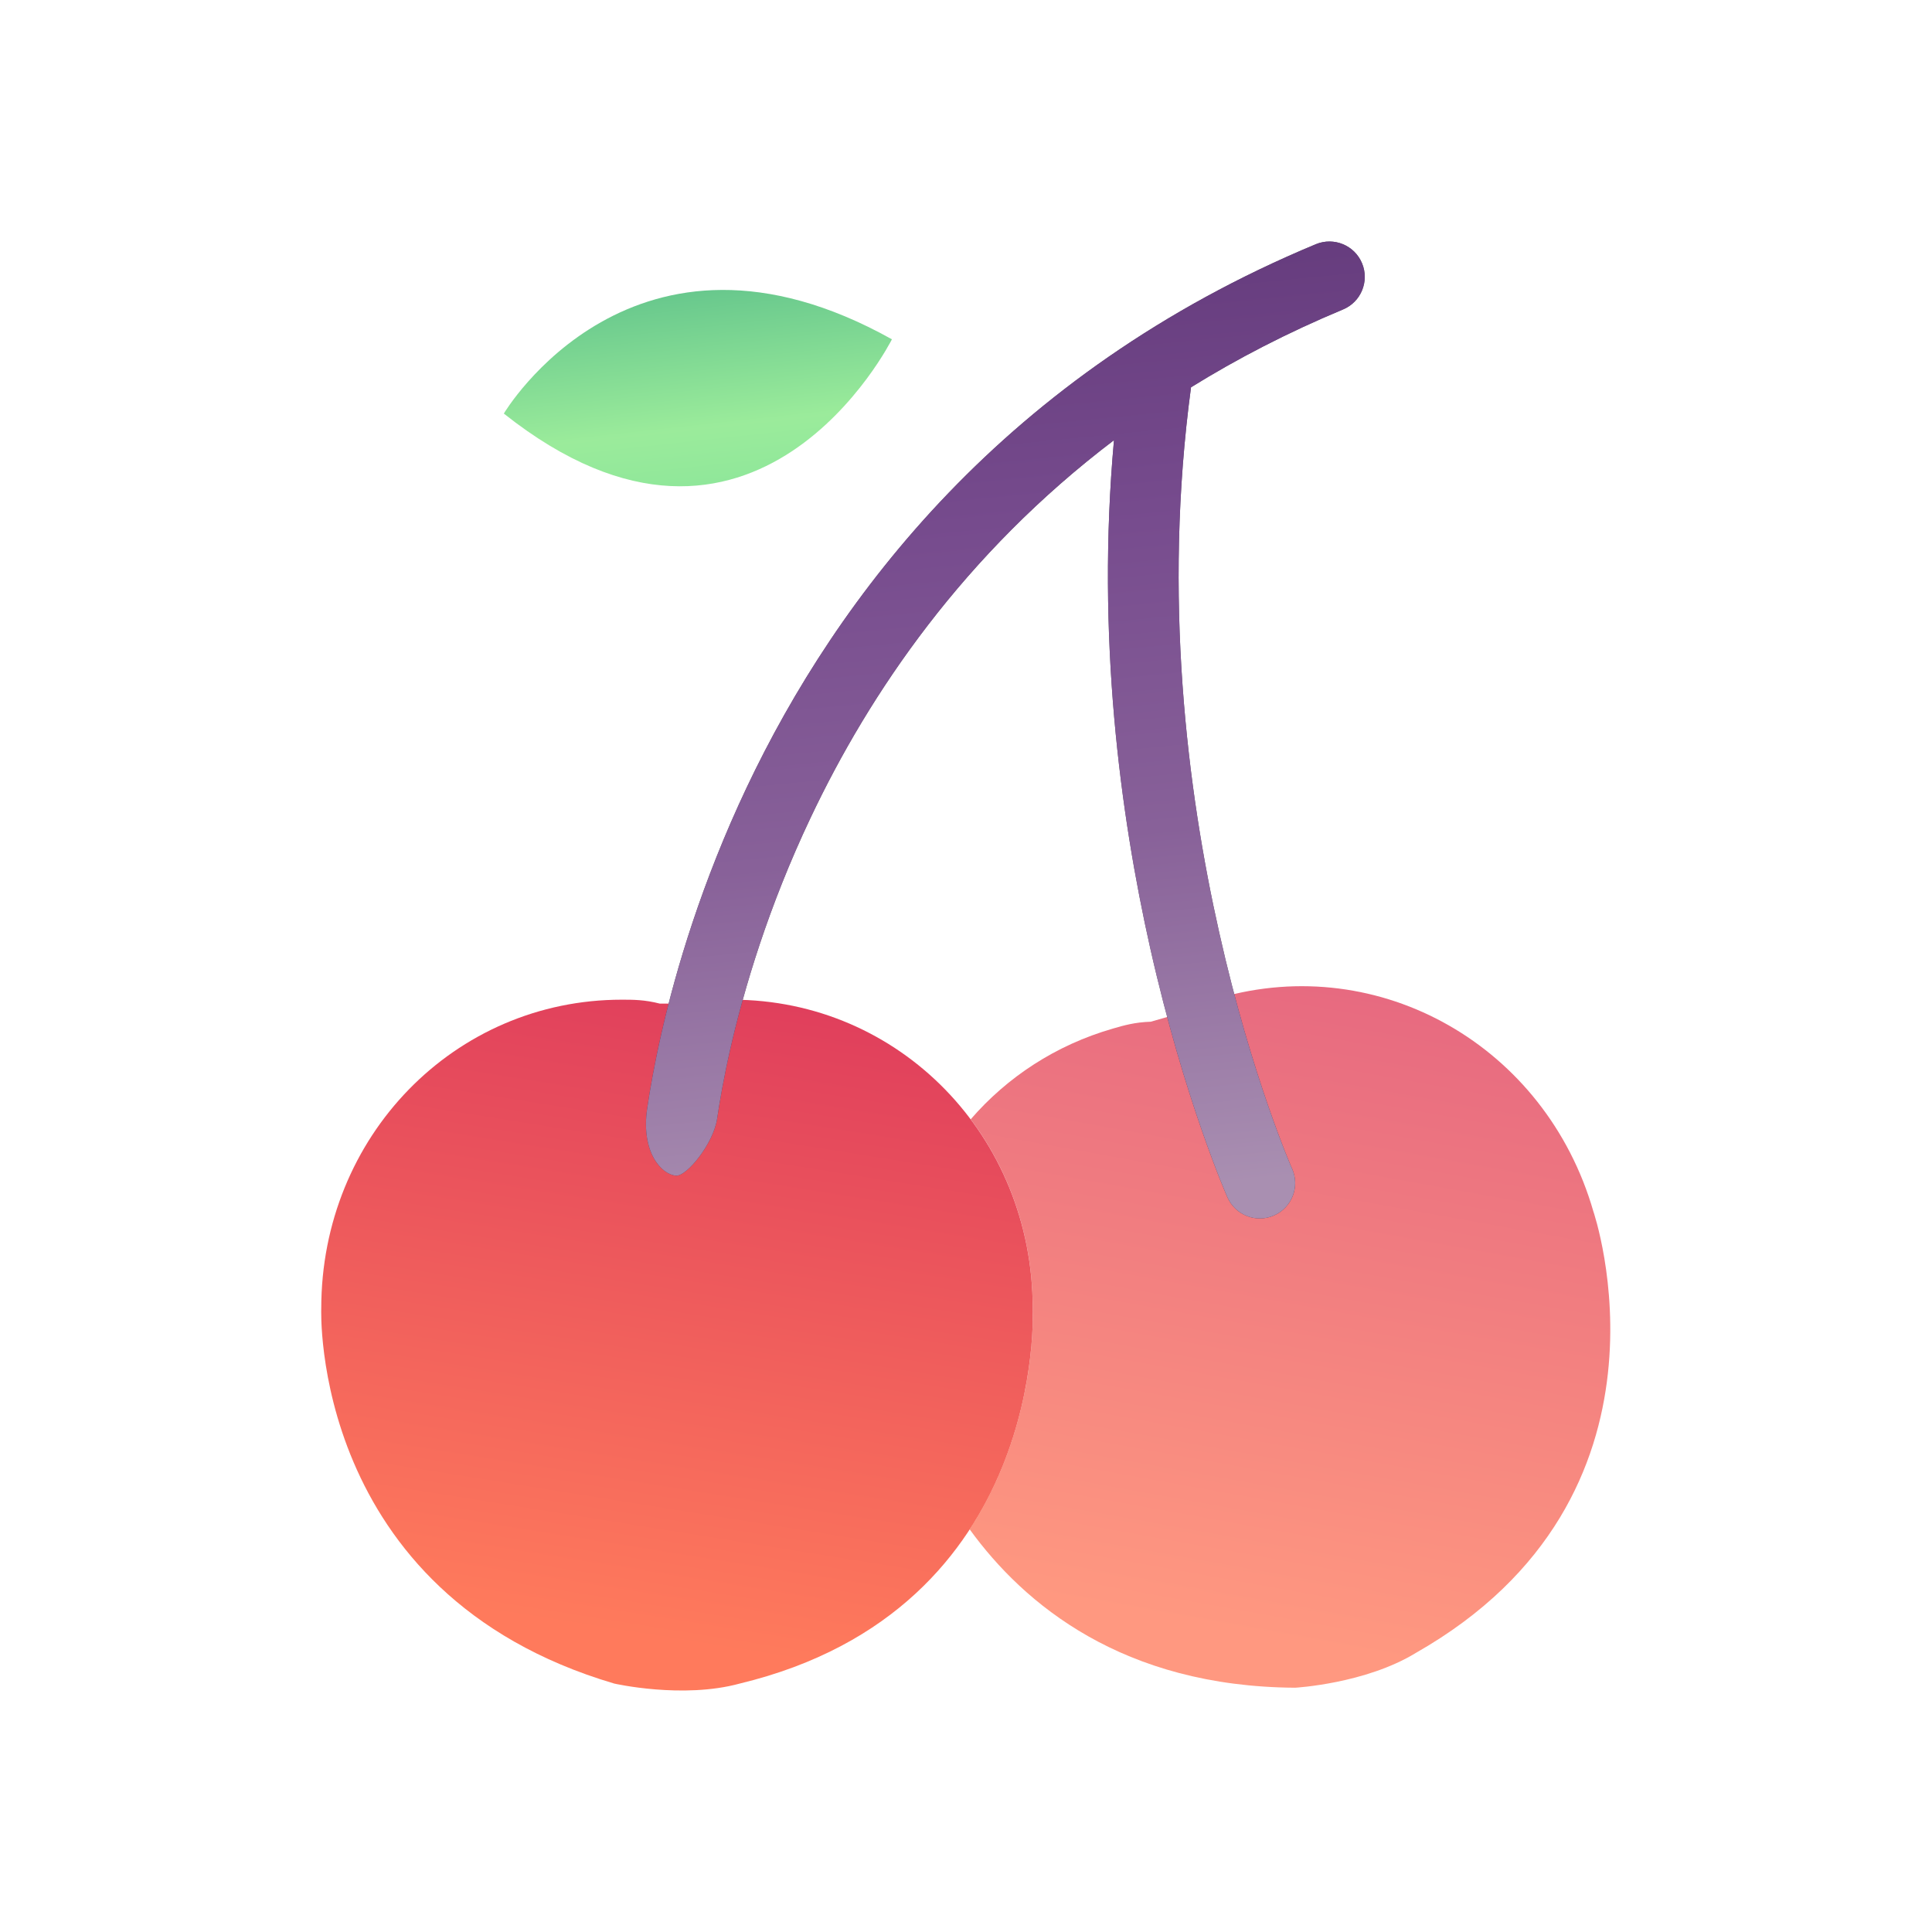 <svg width="32" height="32" viewBox="0 0 32 32" fill="none" xmlns="http://www.w3.org/2000/svg">
<path opacity="0.9" d="M11.559 16.623C11.748 16.623 11.938 16.558 12.127 16.558C14.899 16.558 17.105 18.823 17.105 21.671C17.105 21.671 17.357 26.655 12.253 27.885C11.307 28.144 10.173 27.885 10.173 27.885C5.132 26.396 5.321 21.671 5.321 21.671C5.321 18.823 7.526 16.558 10.299 16.558C10.488 16.558 10.677 16.558 10.929 16.623H11.181H11.559Z" fill="url(#paint0_linear_15110_40340)"/>
<path opacity="0.7" fill-rule="evenodd" clip-rule="evenodd" d="M19.928 16.639C19.841 16.681 19.755 16.723 19.664 16.749L19.301 16.854L19.059 16.923C18.799 16.931 18.617 16.983 18.435 17.036C17.483 17.31 16.68 17.843 16.078 18.539C16.724 19.401 17.105 20.485 17.105 21.67C17.105 21.67 17.202 23.583 16.061 25.331C16.961 26.573 18.598 27.936 21.452 27.954C21.452 27.954 22.614 27.889 23.45 27.378C28.014 24.782 26.391 20.064 26.391 20.064C25.602 17.327 22.855 15.761 20.191 16.53C20.101 16.556 20.014 16.598 19.928 16.639Z" fill="url(#paint1_linear_15110_40340)"/>
<path d="M8.345 6.85C8.345 6.85 10.488 3.226 14.773 5.62C14.773 5.62 12.504 10.151 8.345 6.85Z" fill="url(#paint2_linear_15110_40340)" fill-opacity="0.74"/>
<path d="M22.244 5.126C22.543 5.002 22.684 4.659 22.56 4.361C22.436 4.062 22.093 3.921 21.794 4.045C16.651 6.185 13.864 9.886 12.369 13.04C11.623 14.616 11.197 16.057 10.957 17.107C10.837 17.632 10.763 18.06 10.719 18.36C10.613 19.085 10.956 19.454 11.197 19.473C11.374 19.487 11.817 18.943 11.878 18.53C11.918 18.257 11.986 17.86 12.098 17.367C12.323 16.382 12.724 15.024 13.427 13.542C14.405 11.477 15.966 9.175 18.451 7.291C18.158 10.534 18.553 13.488 19.052 15.707C19.335 16.965 19.652 17.99 19.9 18.704C20.024 19.061 20.13 19.34 20.206 19.532C20.244 19.628 20.275 19.701 20.296 19.752L20.321 19.811L20.328 19.827L20.33 19.831L20.331 19.833C20.331 19.833 20.331 19.834 20.866 19.596L20.331 19.833C20.462 20.128 20.808 20.263 21.104 20.131C21.399 20 21.533 19.655 21.402 19.359L21.401 19.357L21.396 19.346L21.375 19.297C21.357 19.254 21.329 19.187 21.294 19.099C21.224 18.922 21.124 18.66 21.006 18.32C20.771 17.642 20.466 16.659 20.195 15.45C19.663 13.088 19.26 9.883 19.727 6.415C20.49 5.942 21.327 5.508 22.244 5.126Z" fill="#2B2234"/>
<path d="M22.244 5.126C22.543 5.002 22.684 4.659 22.56 4.361C22.436 4.062 22.093 3.921 21.794 4.045C16.651 6.185 13.864 9.886 12.369 13.04C11.623 14.616 11.197 16.057 10.957 17.107C10.837 17.632 10.763 18.06 10.719 18.36C10.613 19.085 10.956 19.454 11.197 19.473C11.374 19.487 11.817 18.943 11.878 18.53C11.918 18.257 11.986 17.86 12.098 17.367C12.323 16.382 12.724 15.024 13.427 13.542C14.405 11.477 15.966 9.175 18.451 7.291C18.158 10.534 18.553 13.488 19.052 15.707C19.335 16.965 19.652 17.99 19.9 18.704C20.024 19.061 20.13 19.34 20.206 19.532C20.244 19.628 20.275 19.701 20.296 19.752L20.321 19.811L20.328 19.827L20.33 19.831L20.331 19.833C20.331 19.833 20.331 19.834 20.866 19.596L20.331 19.833C20.462 20.128 20.808 20.263 21.104 20.131C21.399 20 21.533 19.655 21.402 19.359L21.401 19.357L21.396 19.346L21.375 19.297C21.357 19.254 21.329 19.187 21.294 19.099C21.224 18.922 21.124 18.66 21.006 18.32C20.771 17.642 20.466 16.659 20.195 15.45C19.663 13.088 19.26 9.883 19.727 6.415C20.49 5.942 21.327 5.508 22.244 5.126Z" fill="url(#paint3_linear_15110_40340)" fill-opacity="0.75"/>
<defs>
<linearGradient id="paint0_linear_15110_40340" x1="16.794" y1="16.558" x2="15.009" y2="27.745" gradientUnits="userSpaceOnUse">
<stop stop-color="#DB264A"/>
<stop offset="1" stop-color="#FF6C4A"/>
</linearGradient>
<linearGradient id="paint1_linear_15110_40340" x1="26.389" y1="16.334" x2="24.359" y2="27.619" gradientUnits="userSpaceOnUse">
<stop stop-color="#DB264A"/>
<stop offset="1" stop-color="#FF6C4A"/>
</linearGradient>
<linearGradient id="paint2_linear_15110_40340" x1="13.633" y1="2.629" x2="14.228" y2="8.065" gradientUnits="userSpaceOnUse">
<stop offset="0.271" stop-color="#25AB61"/>
<stop offset="0.771" stop-color="#78E578"/>
<stop offset="1" stop-color="#64DD77"/>
</linearGradient>
<linearGradient id="paint3_linear_15110_40340" x1="17.535" y1="19.914" x2="15.716" y2="1.498" gradientUnits="userSpaceOnUse">
<stop stop-color="#D3B3DB"/>
<stop offset="0.32" stop-color="#A776BB"/>
<stop offset="0.599" stop-color="#9059AC"/>
<stop offset="0.84" stop-color="#794496"/>
</linearGradient>
</defs>
</svg>
